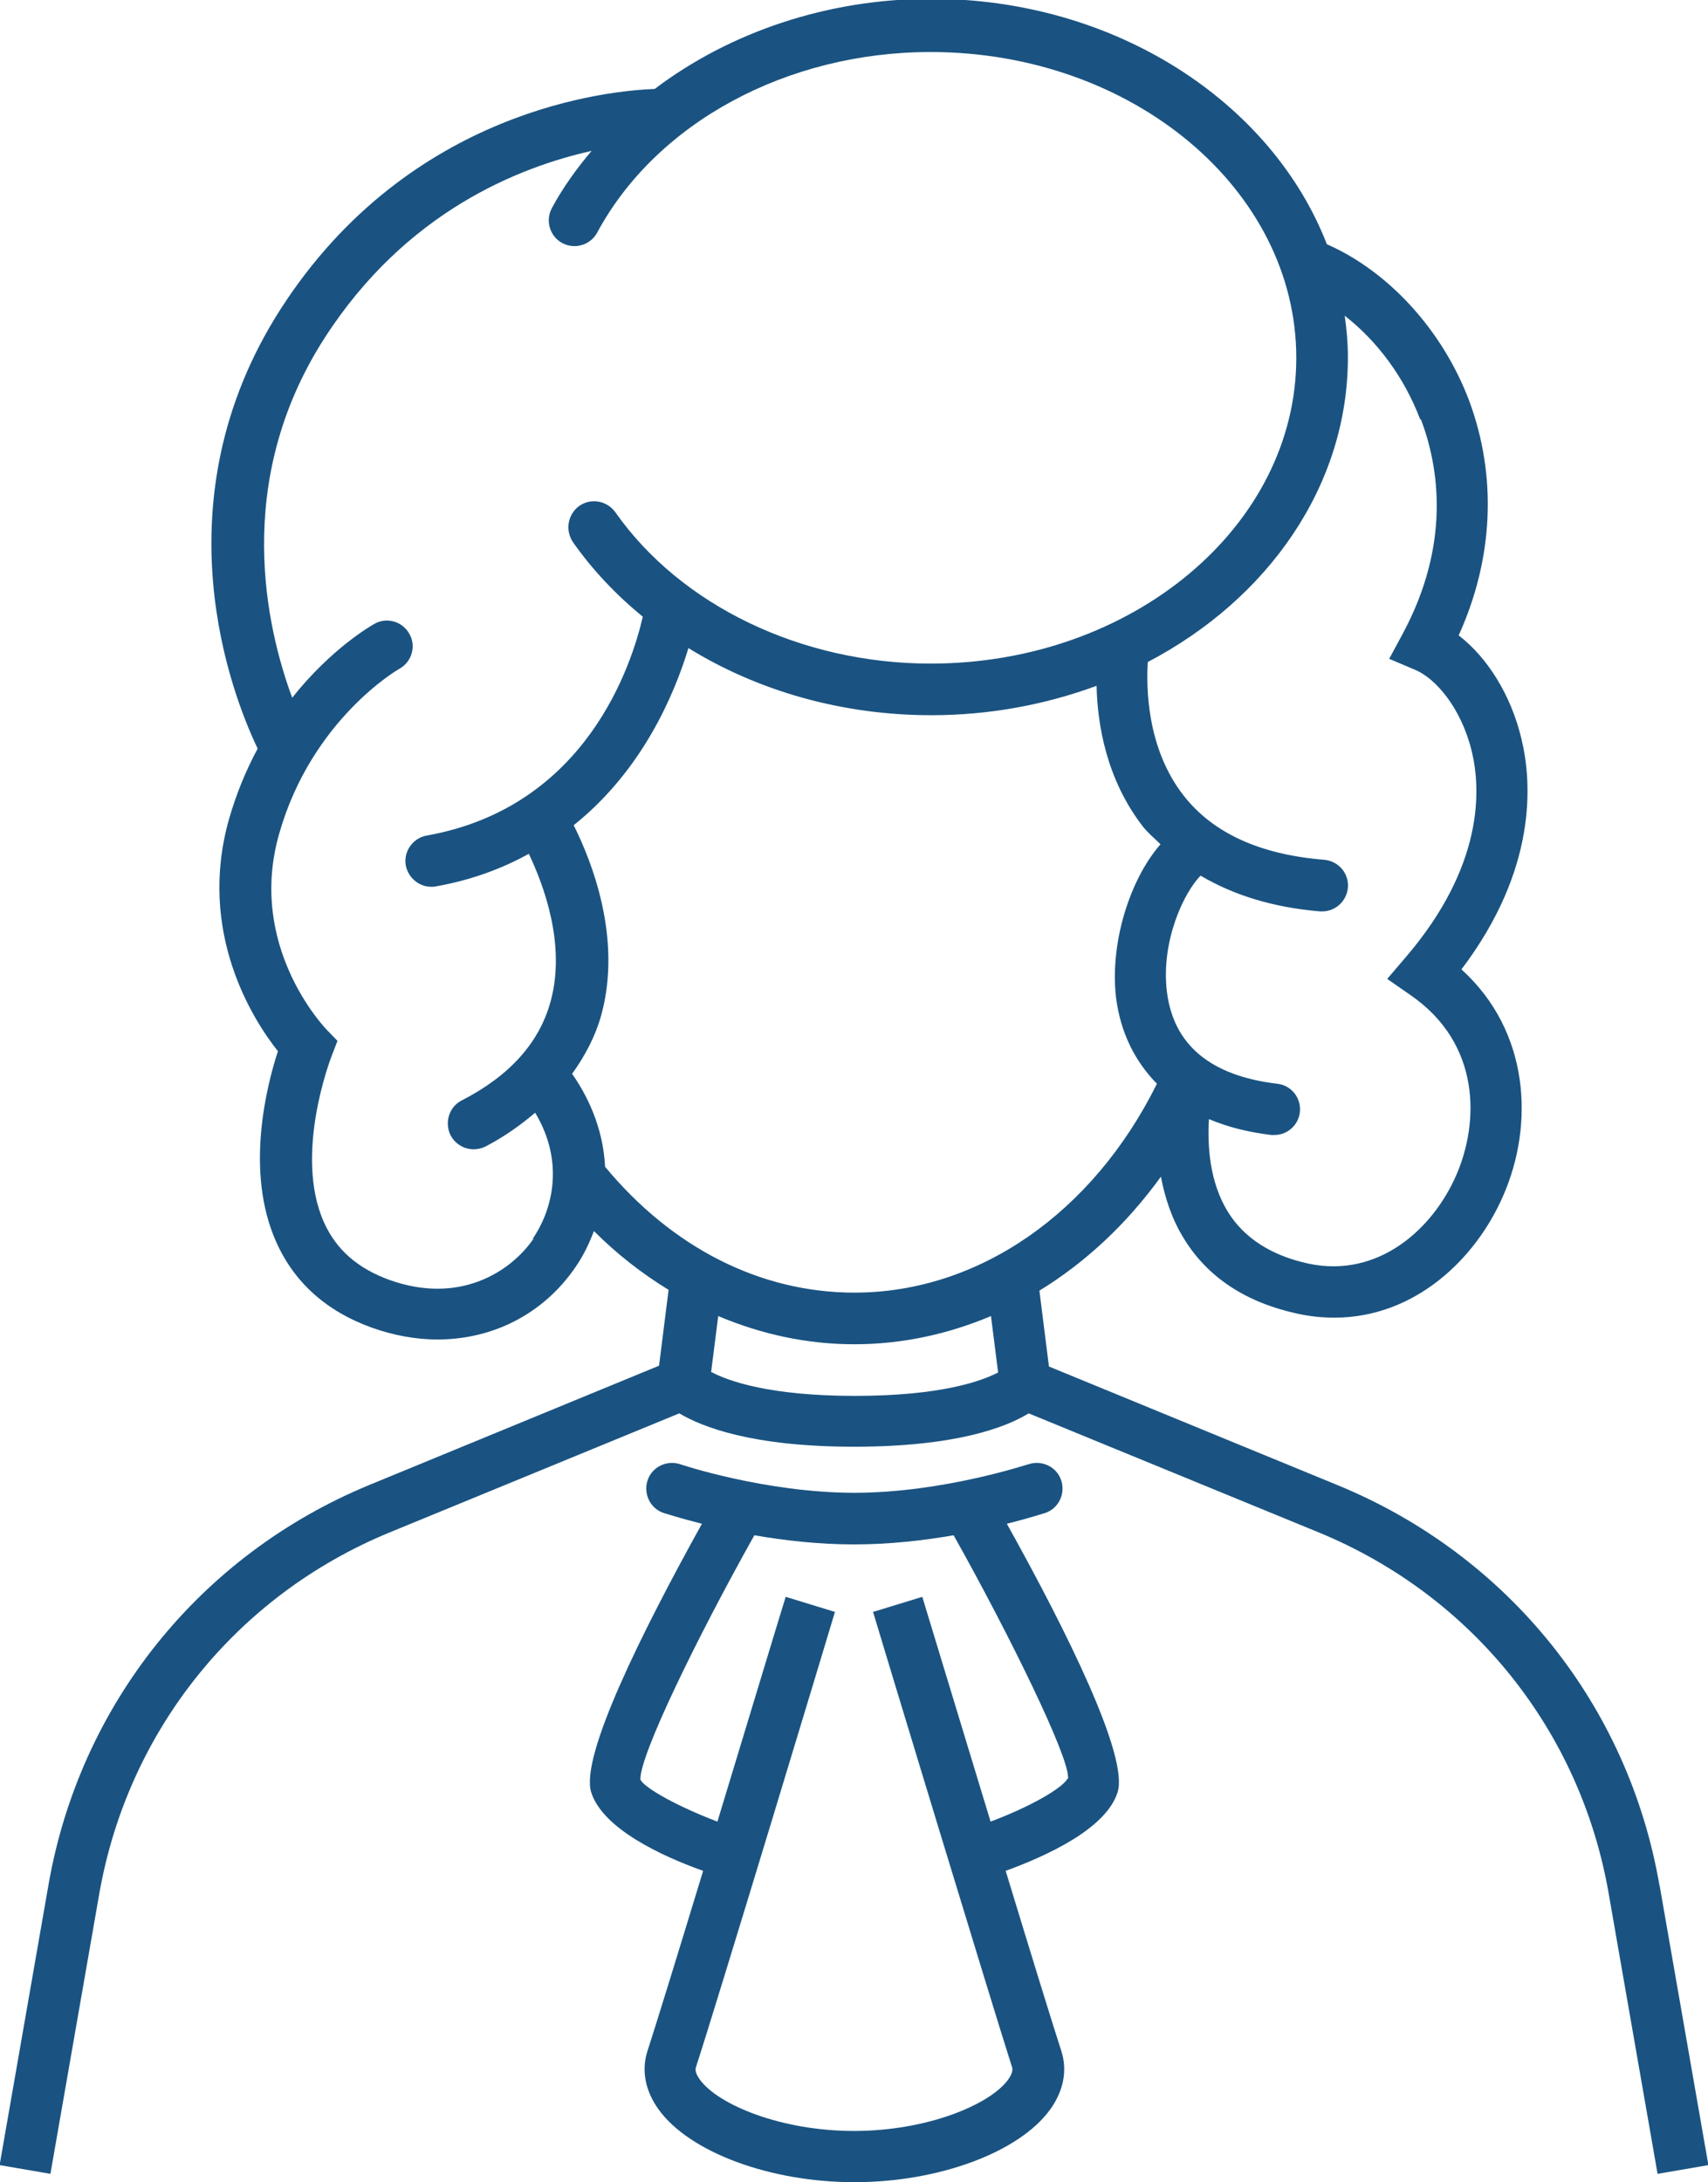 <?xml version="1.0" encoding="UTF-8"?>
<svg xmlns="http://www.w3.org/2000/svg" id="Layer_2" viewBox="0 0 43.02 54.95">
  <defs>
    <style>.cls-1{fill:#1a5381;stroke-width:0px;}</style>
  </defs>
  <g id="icons_expand_">
    <path class="cls-1" d="m41.8,47.49c-.78-4.55-3.8-8.31-8.08-10.08l-7.3-3-.24-1.91c1.16-.71,2.2-1.68,3.06-2.87.1.52.27,1.06.58,1.56.6.98,1.57,1.61,2.86,1.89.32.07.63.1.93.1,2.01,0,3.56-1.46,4.26-3.09.76-1.75.68-4.1-1.06-5.68,1.91-2.52,1.78-4.7,1.51-5.81-.26-1.09-.85-2.04-1.58-2.6.88-1.94.97-4.02.26-5.92-.67-1.77-2.03-3.25-3.58-3.93-1.39-3.58-5.33-6.18-9.97-6.18-2.61,0-5.07.84-6.96,2.27-1.1.04-6.17.49-9.42,5.54-3.14,4.89-1.21,9.76-.58,11.07-.28.52-.53,1.11-.72,1.77-.81,2.85.6,5.06,1.23,5.85-.28.86-.84,3.03-.04,4.81.45,1.01,1.26,1.74,2.4,2.15.56.2,1.12.3,1.66.3,1.39,0,2.67-.64,3.48-1.83.2-.29.34-.59.46-.9.58.58,1.21,1.07,1.88,1.48l-.24,1.91-7.29,3c-4.27,1.76-7.3,5.53-8.09,10.08l-1.23,7.05,1.28.22,1.23-7.05c.72-4.11,3.45-7.51,7.31-9.1l7.3-3c.57.34,1.83.84,4.4.84s3.83-.49,4.4-.84l7.31,3c3.86,1.59,6.59,4.99,7.3,9.1l1.23,7.05,1.28-.22-1.23-7.05Zm-6.01-36.93c.46,1.22.75,3.15-.46,5.4l-.34.63.66.28c.5.21,1.15.94,1.42,2.05.23.95.31,2.88-1.66,5.18l-.47.55.59.41c1.77,1.22,1.73,3.2,1.15,4.53-.6,1.38-1.98,2.6-3.72,2.23-.93-.2-1.62-.64-2.03-1.3-.47-.76-.52-1.68-.48-2.34.47.2.99.33,1.57.4.03,0,.05,0,.08,0,.32,0,.6-.24.64-.57.04-.36-.21-.68-.57-.72-1.68-.2-2.62-.98-2.78-2.33-.15-1.26.43-2.49.85-2.91.83.49,1.82.8,3.01.9.02,0,.04,0,.05,0,.34,0,.62-.26.65-.6.03-.36-.24-.67-.6-.7-1.61-.13-2.8-.67-3.54-1.62-.93-1.19-.94-2.73-.9-3.36,3.02-1.58,5.04-4.43,5.04-7.67,0-.36-.03-.7-.08-1.05.82.64,1.5,1.55,1.9,2.61ZM13.44,31.19c-.6.87-1.9,1.66-3.63,1.04-.8-.29-1.34-.76-1.65-1.45-.77-1.72.18-4.15.19-4.18l.15-.39-.29-.3c-.08-.09-1.98-2.11-1.18-4.91.82-2.89,3.01-4.15,3.03-4.16.31-.17.43-.57.25-.88-.17-.31-.57-.43-.88-.25-.07.04-1.08.61-2.07,1.86-.64-1.73-1.52-5.42.81-9.05,2.05-3.19,4.9-4.31,6.73-4.72-.38.45-.72.92-1,1.44-.17.32-.05.71.26.88.32.17.71.05.88-.26,1.49-2.77,4.78-4.55,8.4-4.55,5.08,0,9.21,3.46,9.21,7.7s-4.13,7.7-9.21,7.7c-3.25,0-6.29-1.46-7.94-3.81-.21-.29-.61-.37-.91-.16-.29.21-.36.61-.16.91.49.7,1.09,1.33,1.76,1.88-.27,1.17-1.4,4.79-5.44,5.51-.35.06-.59.4-.53.75.06.31.33.54.64.54.04,0,.08,0,.12-.01.9-.16,1.67-.45,2.34-.82.37.78.94,2.28.55,3.71-.28,1.04-1.03,1.88-2.24,2.5-.32.16-.44.56-.28.88.12.22.34.35.58.35.1,0,.2-.02.3-.07.48-.25.88-.54,1.25-.85.72,1.2.47,2.39-.06,3.17Zm1.8-1.81c-.04-.81-.32-1.61-.83-2.34.33-.46.59-.95.74-1.5.52-1.93-.25-3.86-.7-4.76,1.74-1.39,2.54-3.31,2.89-4.46,1.75,1.08,3.87,1.69,6.12,1.69,1.48,0,2.88-.27,4.16-.74.02.95.24,2.36,1.18,3.56.13.16.29.29.43.43-.77.88-1.28,2.48-1.12,3.86.11.87.47,1.6,1.03,2.17-1.61,3.25-4.49,5.26-7.62,5.26-2.37,0-4.59-1.13-6.28-3.17Zm2.67,5.18l.18-1.42c1.09.46,2.24.71,3.43.71s2.35-.25,3.44-.71l.18,1.42c-.42.22-1.45.59-3.61.59s-3.2-.38-3.61-.6Z"></path>
    <path class="cls-1" d="m26.32,38.1c.34-.11.52-.48.41-.82-.11-.34-.48-.52-.82-.41-.02,0-2.16.72-4.39.72s-4.37-.71-4.39-.72c-.34-.11-.71.07-.82.41-.11.34.07.71.41.82.04.01.4.13.96.27-1.52,2.74-3.07,5.86-2.79,6.76.29.92,1.78,1.61,2.82,1.98-.63,2.07-1.21,3.95-1.4,4.53-.16.49-.06,1.01.28,1.48.78,1.08,2.81,1.83,4.93,1.83s4.15-.75,4.93-1.83c.34-.47.44-.99.28-1.48-.19-.58-.77-2.46-1.4-4.53,1.04-.38,2.53-1.06,2.82-1.98.28-.9-1.27-4.03-2.79-6.76.56-.14.92-.26.96-.27Zm.59,6.65c-.1.26-.97.75-1.96,1.12-.86-2.83-1.7-5.6-1.72-5.66l-1.24.38c.12.41,3.02,9.97,3.5,11.46.01.03.04.13-.1.32-.46.63-2.04,1.29-3.88,1.29s-3.42-.66-3.88-1.29c-.14-.19-.11-.28-.1-.32.49-1.49,3.38-11.05,3.5-11.46l-1.24-.38c-.02.05-.86,2.83-1.72,5.66-.98-.37-1.85-.85-1.94-1.06-.02-.61,1.43-3.58,2.87-6.15.75.13,1.62.23,2.51.23s1.76-.1,2.51-.23c1.44,2.57,2.89,5.55,2.88,6.09Z"></path>
  </g>
</svg>
